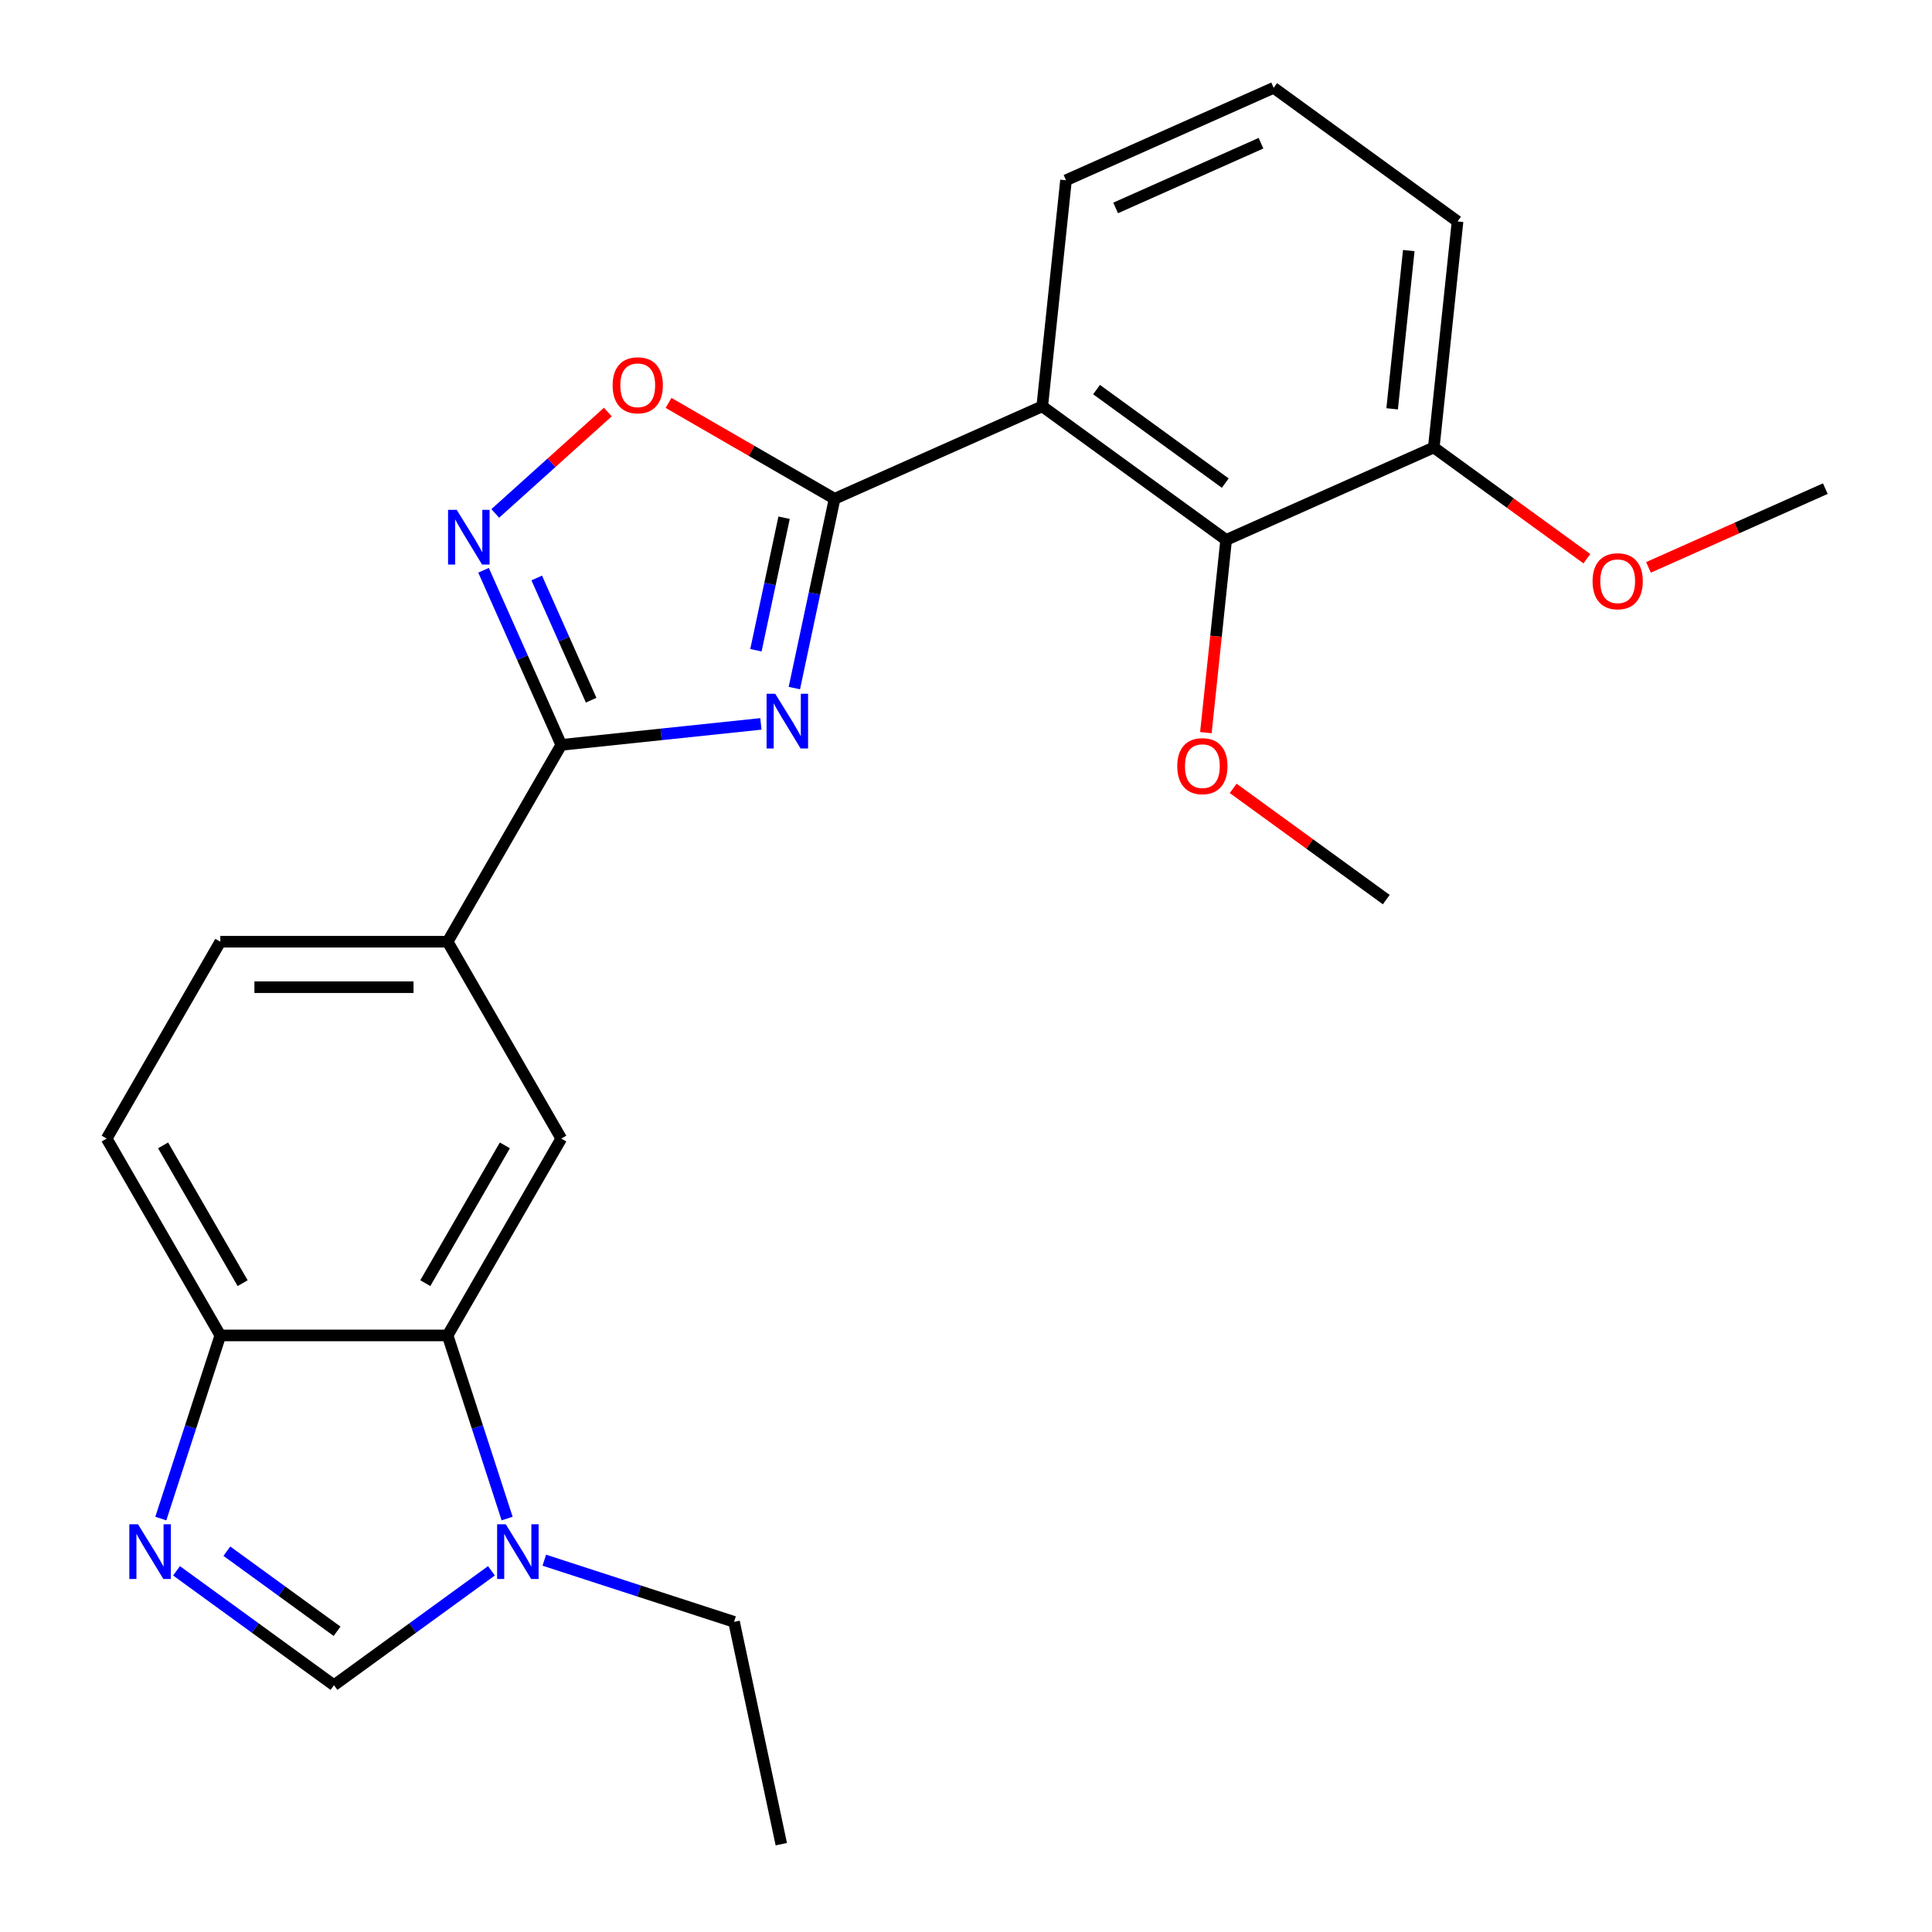 <?xml version='1.0' encoding='iso-8859-1'?>
<svg version='1.1' baseProfile='full'
              xmlns='http://www.w3.org/2000/svg'
                      xmlns:rdkit='http://www.rdkit.org/xml'
                      xmlns:xlink='http://www.w3.org/1999/xlink'
                  xml:space='preserve'
width='1000px' height='1000px' viewBox='0 0 1000 1000'>
<!-- END OF HEADER -->
<rect style='opacity:1.0;fill:#FFFFFF;stroke:none' width='1000' height='1000' x='0' y='0'> </rect>
<path class='bond-0' d='M 411.157,356.148 L 421.57,307.158' style='fill:none;fill-rule:evenodd;stroke:#0000FF;stroke-width:6px;stroke-linecap:butt;stroke-linejoin:miter;stroke-opacity:1' />
<path class='bond-0' d='M 421.57,307.158 L 431.983,258.168' style='fill:none;fill-rule:evenodd;stroke:#000000;stroke-width:6px;stroke-linecap:butt;stroke-linejoin:miter;stroke-opacity:1' />
<path class='bond-0' d='M 391.265,336.559 L 398.554,302.266' style='fill:none;fill-rule:evenodd;stroke:#0000FF;stroke-width:6px;stroke-linecap:butt;stroke-linejoin:miter;stroke-opacity:1' />
<path class='bond-0' d='M 398.554,302.266 L 405.843,267.973' style='fill:none;fill-rule:evenodd;stroke:#000000;stroke-width:6px;stroke-linecap:butt;stroke-linejoin:miter;stroke-opacity:1' />
<path class='bond-1' d='M 393.841,374.687 L 342.178,380.117' style='fill:none;fill-rule:evenodd;stroke:#0000FF;stroke-width:6px;stroke-linecap:butt;stroke-linejoin:miter;stroke-opacity:1' />
<path class='bond-1' d='M 342.178,380.117 L 290.515,385.547' style='fill:none;fill-rule:evenodd;stroke:#000000;stroke-width:6px;stroke-linecap:butt;stroke-linejoin:miter;stroke-opacity:1' />
<path class='bond-2' d='M 431.983,258.168 L 539.464,210.315' style='fill:none;fill-rule:evenodd;stroke:#000000;stroke-width:6px;stroke-linecap:butt;stroke-linejoin:miter;stroke-opacity:1' />
<path class='bond-5' d='M 431.983,258.168 L 389.009,233.357' style='fill:none;fill-rule:evenodd;stroke:#000000;stroke-width:6px;stroke-linecap:butt;stroke-linejoin:miter;stroke-opacity:1' />
<path class='bond-5' d='M 389.009,233.357 L 346.035,208.546' style='fill:none;fill-rule:evenodd;stroke:#FF0000;stroke-width:6px;stroke-linecap:butt;stroke-linejoin:miter;stroke-opacity:1' />
<path class='bond-3' d='M 290.515,385.547 L 270.395,340.357' style='fill:none;fill-rule:evenodd;stroke:#000000;stroke-width:6px;stroke-linecap:butt;stroke-linejoin:miter;stroke-opacity:1' />
<path class='bond-3' d='M 270.395,340.357 L 250.276,295.168' style='fill:none;fill-rule:evenodd;stroke:#0000FF;stroke-width:6px;stroke-linecap:butt;stroke-linejoin:miter;stroke-opacity:1' />
<path class='bond-3' d='M 305.975,362.419 L 291.891,330.787' style='fill:none;fill-rule:evenodd;stroke:#000000;stroke-width:6px;stroke-linecap:butt;stroke-linejoin:miter;stroke-opacity:1' />
<path class='bond-3' d='M 291.891,330.787 L 277.808,299.154' style='fill:none;fill-rule:evenodd;stroke:#0000FF;stroke-width:6px;stroke-linecap:butt;stroke-linejoin:miter;stroke-opacity:1' />
<path class='bond-11' d='M 290.515,385.547 L 231.689,487.436' style='fill:none;fill-rule:evenodd;stroke:#000000;stroke-width:6px;stroke-linecap:butt;stroke-linejoin:miter;stroke-opacity:1' />
<path class='bond-9' d='M 539.464,210.315 L 634.646,279.469' style='fill:none;fill-rule:evenodd;stroke:#000000;stroke-width:6px;stroke-linecap:butt;stroke-linejoin:miter;stroke-opacity:1' />
<path class='bond-9' d='M 567.572,201.652 L 634.199,250.059' style='fill:none;fill-rule:evenodd;stroke:#000000;stroke-width:6px;stroke-linecap:butt;stroke-linejoin:miter;stroke-opacity:1' />
<path class='bond-17' d='M 539.464,210.315 L 551.762,93.308' style='fill:none;fill-rule:evenodd;stroke:#000000;stroke-width:6px;stroke-linecap:butt;stroke-linejoin:miter;stroke-opacity:1' />
<path class='bond-25' d='M 256.343,265.748 L 285.478,239.515' style='fill:none;fill-rule:evenodd;stroke:#0000FF;stroke-width:6px;stroke-linecap:butt;stroke-linejoin:miter;stroke-opacity:1' />
<path class='bond-25' d='M 285.478,239.515 L 314.613,213.282' style='fill:none;fill-rule:evenodd;stroke:#FF0000;stroke-width:6px;stroke-linecap:butt;stroke-linejoin:miter;stroke-opacity:1' />
<path class='bond-4' d='M 83.238,786.007 L 98.638,738.611' style='fill:none;fill-rule:evenodd;stroke:#0000FF;stroke-width:6px;stroke-linecap:butt;stroke-linejoin:miter;stroke-opacity:1' />
<path class='bond-4' d='M 98.638,738.611 L 114.038,691.215' style='fill:none;fill-rule:evenodd;stroke:#000000;stroke-width:6px;stroke-linecap:butt;stroke-linejoin:miter;stroke-opacity:1' />
<path class='bond-28' d='M 91.362,813.048 L 132.113,842.655' style='fill:none;fill-rule:evenodd;stroke:#0000FF;stroke-width:6px;stroke-linecap:butt;stroke-linejoin:miter;stroke-opacity:1' />
<path class='bond-28' d='M 132.113,842.655 L 172.863,872.262' style='fill:none;fill-rule:evenodd;stroke:#000000;stroke-width:6px;stroke-linecap:butt;stroke-linejoin:miter;stroke-opacity:1' />
<path class='bond-28' d='M 117.418,802.894 L 145.944,823.619' style='fill:none;fill-rule:evenodd;stroke:#0000FF;stroke-width:6px;stroke-linecap:butt;stroke-linejoin:miter;stroke-opacity:1' />
<path class='bond-28' d='M 145.944,823.619 L 174.469,844.344' style='fill:none;fill-rule:evenodd;stroke:#000000;stroke-width:6px;stroke-linecap:butt;stroke-linejoin:miter;stroke-opacity:1' />
<path class='bond-6' d='M 262.489,786.007 L 247.089,738.611' style='fill:none;fill-rule:evenodd;stroke:#0000FF;stroke-width:6px;stroke-linecap:butt;stroke-linejoin:miter;stroke-opacity:1' />
<path class='bond-6' d='M 247.089,738.611 L 231.689,691.215' style='fill:none;fill-rule:evenodd;stroke:#000000;stroke-width:6px;stroke-linecap:butt;stroke-linejoin:miter;stroke-opacity:1' />
<path class='bond-8' d='M 254.364,813.048 L 213.614,842.655' style='fill:none;fill-rule:evenodd;stroke:#0000FF;stroke-width:6px;stroke-linecap:butt;stroke-linejoin:miter;stroke-opacity:1' />
<path class='bond-8' d='M 213.614,842.655 L 172.863,872.262' style='fill:none;fill-rule:evenodd;stroke:#000000;stroke-width:6px;stroke-linecap:butt;stroke-linejoin:miter;stroke-opacity:1' />
<path class='bond-18' d='M 281.727,807.554 L 330.833,823.509' style='fill:none;fill-rule:evenodd;stroke:#0000FF;stroke-width:6px;stroke-linecap:butt;stroke-linejoin:miter;stroke-opacity:1' />
<path class='bond-18' d='M 330.833,823.509 L 379.939,839.465' style='fill:none;fill-rule:evenodd;stroke:#000000;stroke-width:6px;stroke-linecap:butt;stroke-linejoin:miter;stroke-opacity:1' />
<path class='bond-7' d='M 231.689,691.215 L 290.515,589.326' style='fill:none;fill-rule:evenodd;stroke:#000000;stroke-width:6px;stroke-linecap:butt;stroke-linejoin:miter;stroke-opacity:1' />
<path class='bond-7' d='M 220.135,664.166 L 261.313,592.844' style='fill:none;fill-rule:evenodd;stroke:#000000;stroke-width:6px;stroke-linecap:butt;stroke-linejoin:miter;stroke-opacity:1' />
<path class='bond-26' d='M 231.689,691.215 L 114.038,691.215' style='fill:none;fill-rule:evenodd;stroke:#000000;stroke-width:6px;stroke-linecap:butt;stroke-linejoin:miter;stroke-opacity:1' />
<path class='bond-13' d='M 634.646,279.469 L 742.126,231.616' style='fill:none;fill-rule:evenodd;stroke:#000000;stroke-width:6px;stroke-linecap:butt;stroke-linejoin:miter;stroke-opacity:1' />
<path class='bond-16' d='M 634.646,279.469 L 629.404,329.342' style='fill:none;fill-rule:evenodd;stroke:#000000;stroke-width:6px;stroke-linecap:butt;stroke-linejoin:miter;stroke-opacity:1' />
<path class='bond-16' d='M 629.404,329.342 L 624.162,379.215' style='fill:none;fill-rule:evenodd;stroke:#FF0000;stroke-width:6px;stroke-linecap:butt;stroke-linejoin:miter;stroke-opacity:1' />
<path class='bond-10' d='M 290.515,589.326 L 231.689,487.436' style='fill:none;fill-rule:evenodd;stroke:#000000;stroke-width:6px;stroke-linecap:butt;stroke-linejoin:miter;stroke-opacity:1' />
<path class='bond-14' d='M 231.689,487.436 L 114.038,487.436' style='fill:none;fill-rule:evenodd;stroke:#000000;stroke-width:6px;stroke-linecap:butt;stroke-linejoin:miter;stroke-opacity:1' />
<path class='bond-14' d='M 214.041,510.967 L 131.685,510.967' style='fill:none;fill-rule:evenodd;stroke:#000000;stroke-width:6px;stroke-linecap:butt;stroke-linejoin:miter;stroke-opacity:1' />
<path class='bond-12' d='M 114.038,691.215 L 55.212,589.326' style='fill:none;fill-rule:evenodd;stroke:#000000;stroke-width:6px;stroke-linecap:butt;stroke-linejoin:miter;stroke-opacity:1' />
<path class='bond-12' d='M 125.592,664.166 L 84.413,592.844' style='fill:none;fill-rule:evenodd;stroke:#000000;stroke-width:6px;stroke-linecap:butt;stroke-linejoin:miter;stroke-opacity:1' />
<path class='bond-19' d='M 742.126,231.616 L 781.746,260.402' style='fill:none;fill-rule:evenodd;stroke:#000000;stroke-width:6px;stroke-linecap:butt;stroke-linejoin:miter;stroke-opacity:1' />
<path class='bond-19' d='M 781.746,260.402 L 821.367,289.188' style='fill:none;fill-rule:evenodd;stroke:#FF0000;stroke-width:6px;stroke-linecap:butt;stroke-linejoin:miter;stroke-opacity:1' />
<path class='bond-27' d='M 742.126,231.616 L 754.424,114.608' style='fill:none;fill-rule:evenodd;stroke:#000000;stroke-width:6px;stroke-linecap:butt;stroke-linejoin:miter;stroke-opacity:1' />
<path class='bond-27' d='M 720.569,211.605 L 729.178,129.7' style='fill:none;fill-rule:evenodd;stroke:#000000;stroke-width:6px;stroke-linecap:butt;stroke-linejoin:miter;stroke-opacity:1' />
<path class='bond-15' d='M 114.038,487.436 L 55.212,589.326' style='fill:none;fill-rule:evenodd;stroke:#000000;stroke-width:6px;stroke-linecap:butt;stroke-linejoin:miter;stroke-opacity:1' />
<path class='bond-22' d='M 638.289,408.058 L 677.91,436.844' style='fill:none;fill-rule:evenodd;stroke:#FF0000;stroke-width:6px;stroke-linecap:butt;stroke-linejoin:miter;stroke-opacity:1' />
<path class='bond-22' d='M 677.91,436.844 L 717.53,465.63' style='fill:none;fill-rule:evenodd;stroke:#000000;stroke-width:6px;stroke-linecap:butt;stroke-linejoin:miter;stroke-opacity:1' />
<path class='bond-20' d='M 551.762,93.308 L 659.242,45.455' style='fill:none;fill-rule:evenodd;stroke:#000000;stroke-width:6px;stroke-linecap:butt;stroke-linejoin:miter;stroke-opacity:1' />
<path class='bond-20' d='M 577.454,107.626 L 652.69,74.129' style='fill:none;fill-rule:evenodd;stroke:#000000;stroke-width:6px;stroke-linecap:butt;stroke-linejoin:miter;stroke-opacity:1' />
<path class='bond-24' d='M 379.939,839.465 L 404.4,954.545' style='fill:none;fill-rule:evenodd;stroke:#000000;stroke-width:6px;stroke-linecap:butt;stroke-linejoin:miter;stroke-opacity:1' />
<path class='bond-23' d='M 853.249,293.672 L 899.019,273.294' style='fill:none;fill-rule:evenodd;stroke:#FF0000;stroke-width:6px;stroke-linecap:butt;stroke-linejoin:miter;stroke-opacity:1' />
<path class='bond-23' d='M 899.019,273.294 L 944.788,252.916' style='fill:none;fill-rule:evenodd;stroke:#000000;stroke-width:6px;stroke-linecap:butt;stroke-linejoin:miter;stroke-opacity:1' />
<path class='bond-21' d='M 659.242,45.455 L 754.424,114.608' style='fill:none;fill-rule:evenodd;stroke:#000000;stroke-width:6px;stroke-linecap:butt;stroke-linejoin:miter;stroke-opacity:1' />
<path  class='atom-0' d='M 401.262 359.089
L 410.542 374.089
Q 411.462 375.569, 412.942 378.249
Q 414.422 380.929, 414.502 381.089
L 414.502 359.089
L 418.262 359.089
L 418.262 387.409
L 414.382 387.409
L 404.422 371.009
Q 403.262 369.089, 402.022 366.889
Q 400.822 364.689, 400.462 364.009
L 400.462 387.409
L 396.782 387.409
L 396.782 359.089
L 401.262 359.089
' fill='#0000FF'/>
<path  class='atom-4' d='M 236.402 263.907
L 245.682 278.907
Q 246.602 280.387, 248.082 283.067
Q 249.562 285.747, 249.642 285.907
L 249.642 263.907
L 253.402 263.907
L 253.402 292.227
L 249.522 292.227
L 239.562 275.827
Q 238.402 273.907, 237.162 271.707
Q 235.962 269.507, 235.602 268.827
L 235.602 292.227
L 231.922 292.227
L 231.922 263.907
L 236.402 263.907
' fill='#0000FF'/>
<path  class='atom-5' d='M 71.421 788.948
L 80.701 803.948
Q 81.621 805.428, 83.101 808.108
Q 84.581 810.788, 84.661 810.948
L 84.661 788.948
L 88.421 788.948
L 88.421 817.268
L 84.541 817.268
L 74.581 800.868
Q 73.421 798.948, 72.181 796.748
Q 70.981 794.548, 70.621 793.868
L 70.621 817.268
L 66.941 817.268
L 66.941 788.948
L 71.421 788.948
' fill='#0000FF'/>
<path  class='atom-6' d='M 317.094 199.422
Q 317.094 192.622, 320.454 188.822
Q 323.814 185.022, 330.094 185.022
Q 336.374 185.022, 339.734 188.822
Q 343.094 192.622, 343.094 199.422
Q 343.094 206.302, 339.694 210.222
Q 336.294 214.102, 330.094 214.102
Q 323.854 214.102, 320.454 210.222
Q 317.094 206.342, 317.094 199.422
M 330.094 210.902
Q 334.414 210.902, 336.734 208.022
Q 339.094 205.102, 339.094 199.422
Q 339.094 193.862, 336.734 191.062
Q 334.414 188.222, 330.094 188.222
Q 325.774 188.222, 323.414 191.022
Q 321.094 193.822, 321.094 199.422
Q 321.094 205.142, 323.414 208.022
Q 325.774 210.902, 330.094 210.902
' fill='#FF0000'/>
<path  class='atom-7' d='M 261.786 788.948
L 271.066 803.948
Q 271.986 805.428, 273.466 808.108
Q 274.946 810.788, 275.026 810.948
L 275.026 788.948
L 278.786 788.948
L 278.786 817.268
L 274.906 817.268
L 264.946 800.868
Q 263.786 798.948, 262.546 796.748
Q 261.346 794.548, 260.986 793.868
L 260.986 817.268
L 257.306 817.268
L 257.306 788.948
L 261.786 788.948
' fill='#0000FF'/>
<path  class='atom-17' d='M 609.348 396.556
Q 609.348 389.756, 612.708 385.956
Q 616.068 382.156, 622.348 382.156
Q 628.628 382.156, 631.988 385.956
Q 635.348 389.756, 635.348 396.556
Q 635.348 403.436, 631.948 407.356
Q 628.548 411.236, 622.348 411.236
Q 616.108 411.236, 612.708 407.356
Q 609.348 403.476, 609.348 396.556
M 622.348 408.036
Q 626.668 408.036, 628.988 405.156
Q 631.348 402.236, 631.348 396.556
Q 631.348 390.996, 628.988 388.196
Q 626.668 385.356, 622.348 385.356
Q 618.028 385.356, 615.668 388.156
Q 613.348 390.956, 613.348 396.556
Q 613.348 402.276, 615.668 405.156
Q 618.028 408.036, 622.348 408.036
' fill='#FF0000'/>
<path  class='atom-20' d='M 824.308 300.85
Q 824.308 294.05, 827.668 290.25
Q 831.028 286.45, 837.308 286.45
Q 843.588 286.45, 846.948 290.25
Q 850.308 294.05, 850.308 300.85
Q 850.308 307.73, 846.908 311.65
Q 843.508 315.53, 837.308 315.53
Q 831.068 315.53, 827.668 311.65
Q 824.308 307.77, 824.308 300.85
M 837.308 312.33
Q 841.628 312.33, 843.948 309.45
Q 846.308 306.53, 846.308 300.85
Q 846.308 295.29, 843.948 292.49
Q 841.628 289.65, 837.308 289.65
Q 832.988 289.65, 830.628 292.45
Q 828.308 295.25, 828.308 300.85
Q 828.308 306.57, 830.628 309.45
Q 832.988 312.33, 837.308 312.33
' fill='#FF0000'/>
</svg>
